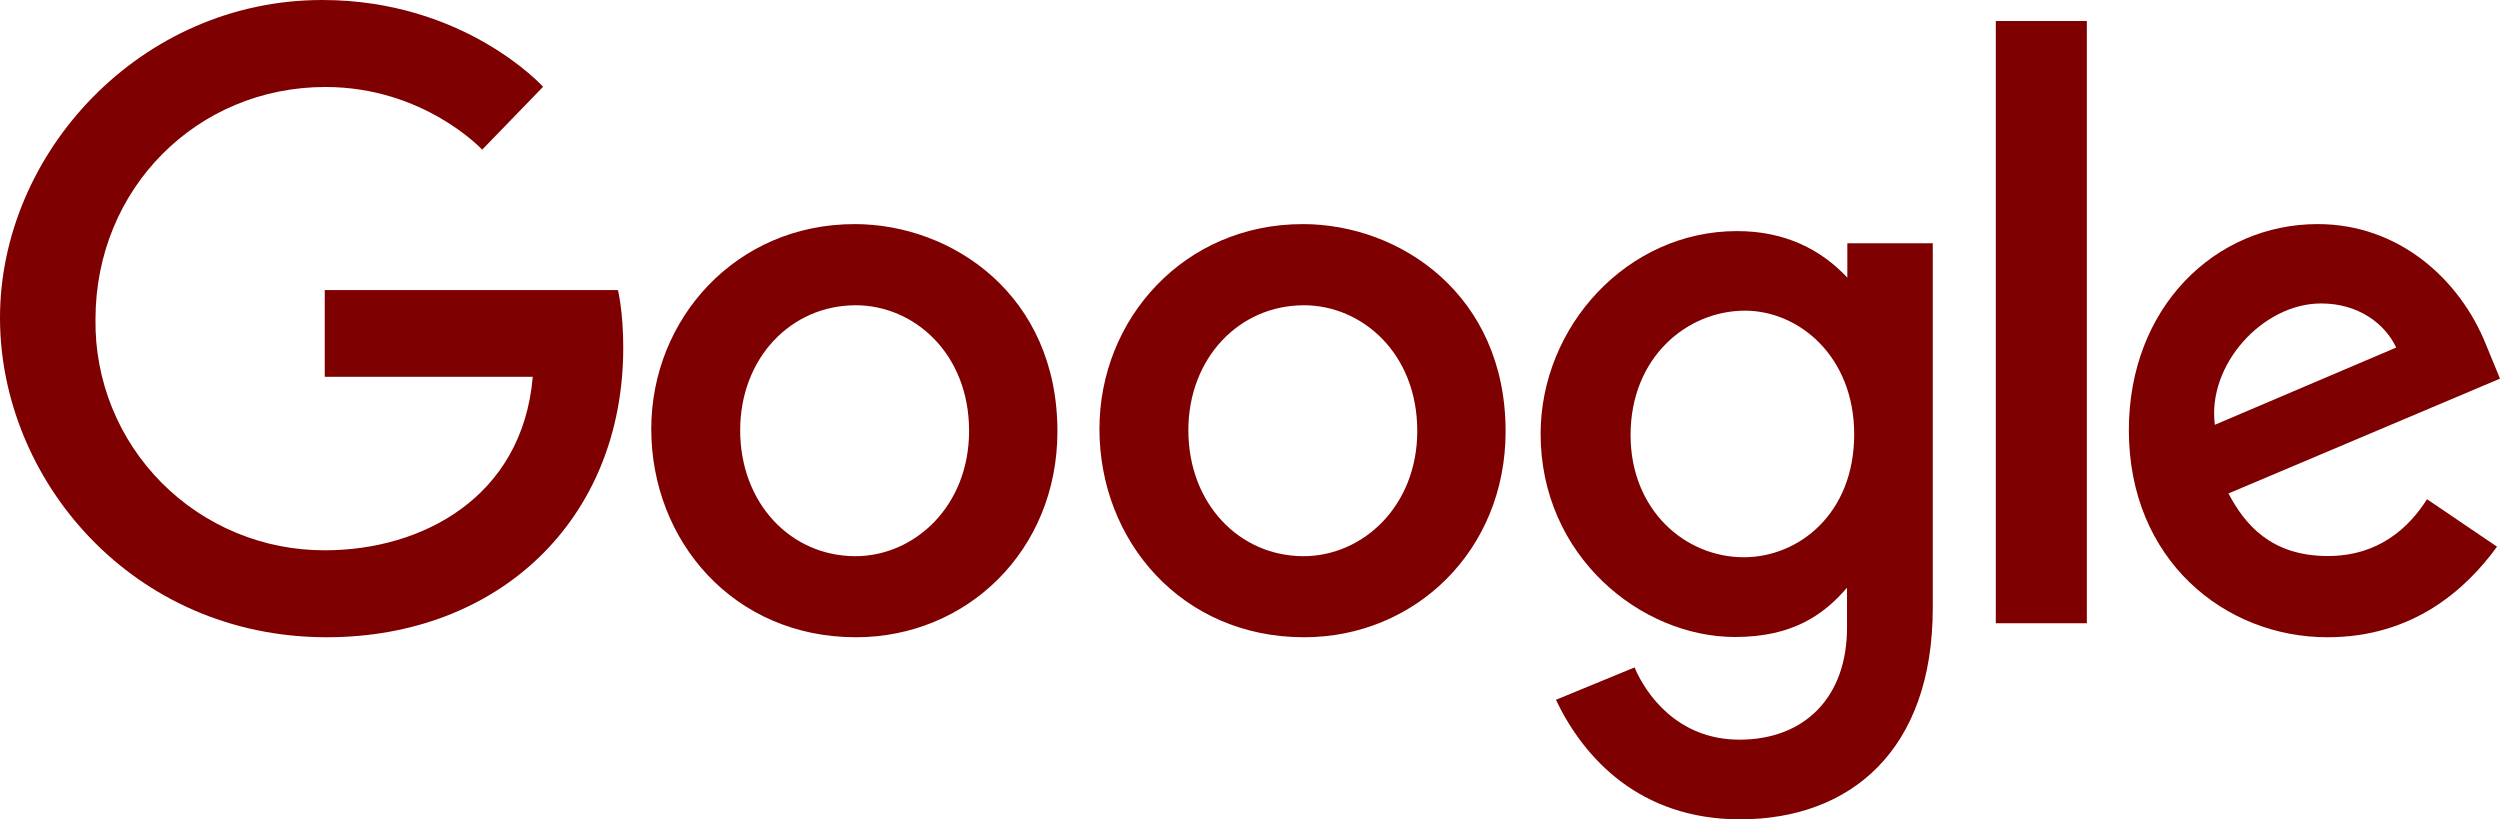 <svg xmlns="http://www.w3.org/2000/svg" width="357" height="117" viewBox="0 0 357 117" fill="none"><path d="M88.254 41.419H46.373V53.804H76.078C74.606 71.14 60.112 78.582 46.423 78.582C42.087 78.6 37.79 77.758 33.784 76.104C29.778 74.45 26.142 72.017 23.09 68.947C20.038 65.878 17.629 62.233 16.006 58.225C14.383 54.218 13.576 49.928 13.635 45.607C13.635 26.857 28.199 12.422 46.464 12.422C60.553 12.422 68.856 21.373 68.856 21.373L77.553 12.392C77.553 12.392 66.38 0 46.009 0C20.067 0 0 21.82 0 45.387C0 68.48 18.877 91 46.664 91C71.107 91 89 74.311 89 49.634C89 44.426 88.241 41.419 88.241 41.419H88.254Z" fill="#7F0000"></path><path d="M122.028 32.003C105.118 32.003 93 45.511 93 61.258C93 77.244 104.749 91 122.225 91C138.043 91 151 78.649 151 61.601C151 42.098 135.927 32 122.028 32V32.003ZM122.193 43.591C130.506 43.591 138.385 50.461 138.385 61.527C138.385 72.354 130.539 79.423 122.153 79.423C112.938 79.423 105.697 71.884 105.697 61.44C105.697 51.217 112.872 43.591 122.219 43.591H122.193Z" fill="#7F0000"></path><path d="M186.028 32.003C169.118 32.003 157 45.511 157 61.258C157 77.244 168.749 91 186.225 91C202.043 91 215 78.649 215 61.601C215 42.098 199.927 32 186.028 32V32.003ZM186.193 43.591C194.506 43.591 202.385 50.461 202.385 61.527C202.385 72.354 194.539 79.423 186.153 79.423C176.938 79.423 169.697 71.884 169.697 61.44C169.697 51.217 176.872 43.591 186.219 43.591H186.193Z" fill="#7F0000"></path><path d="M248.043 33C232.34 33 220 46.642 220 61.956C220 79.397 234.308 90.964 247.77 90.964C256.095 90.964 260.523 87.684 263.753 83.922V89.636C263.753 99.635 257.633 105.624 248.396 105.624C239.472 105.624 234.997 99.041 233.412 95.308L222.184 99.932C226.167 108.29 234.185 117 248.489 117C264.139 117 276 107.246 276 86.786V34.741H263.8V39.649C260.037 35.619 254.883 33 248.05 33H248.043ZM249.175 44.363C256.874 44.363 264.779 50.883 264.779 62.019C264.779 73.338 256.887 79.575 249.006 79.575C240.635 79.575 232.846 72.836 232.846 62.124C232.846 50.999 240.938 44.363 249.175 44.363Z" fill="#7F0000"></path><path d="M330.973 32C316.311 32 304 43.892 304 61.428C304 79.992 317.722 91 332.348 91C344.583 91 352.125 84.181 356.575 78.067L346.577 71.287C343.983 75.386 339.645 79.4 332.41 79.4C324.282 79.4 320.544 74.865 318.226 70.464L357 54.071L355.022 49.267C351.278 39.861 342.536 32 330.973 32ZM331.477 43.334C336.761 43.334 340.562 46.197 342.177 49.63L316.282 60.658C315.161 52.119 323.105 43.334 331.444 43.334H331.477Z" fill="#7F0000"></path><path d="M285 89H298V3H285V89Z" fill="#7F0000"></path></svg>